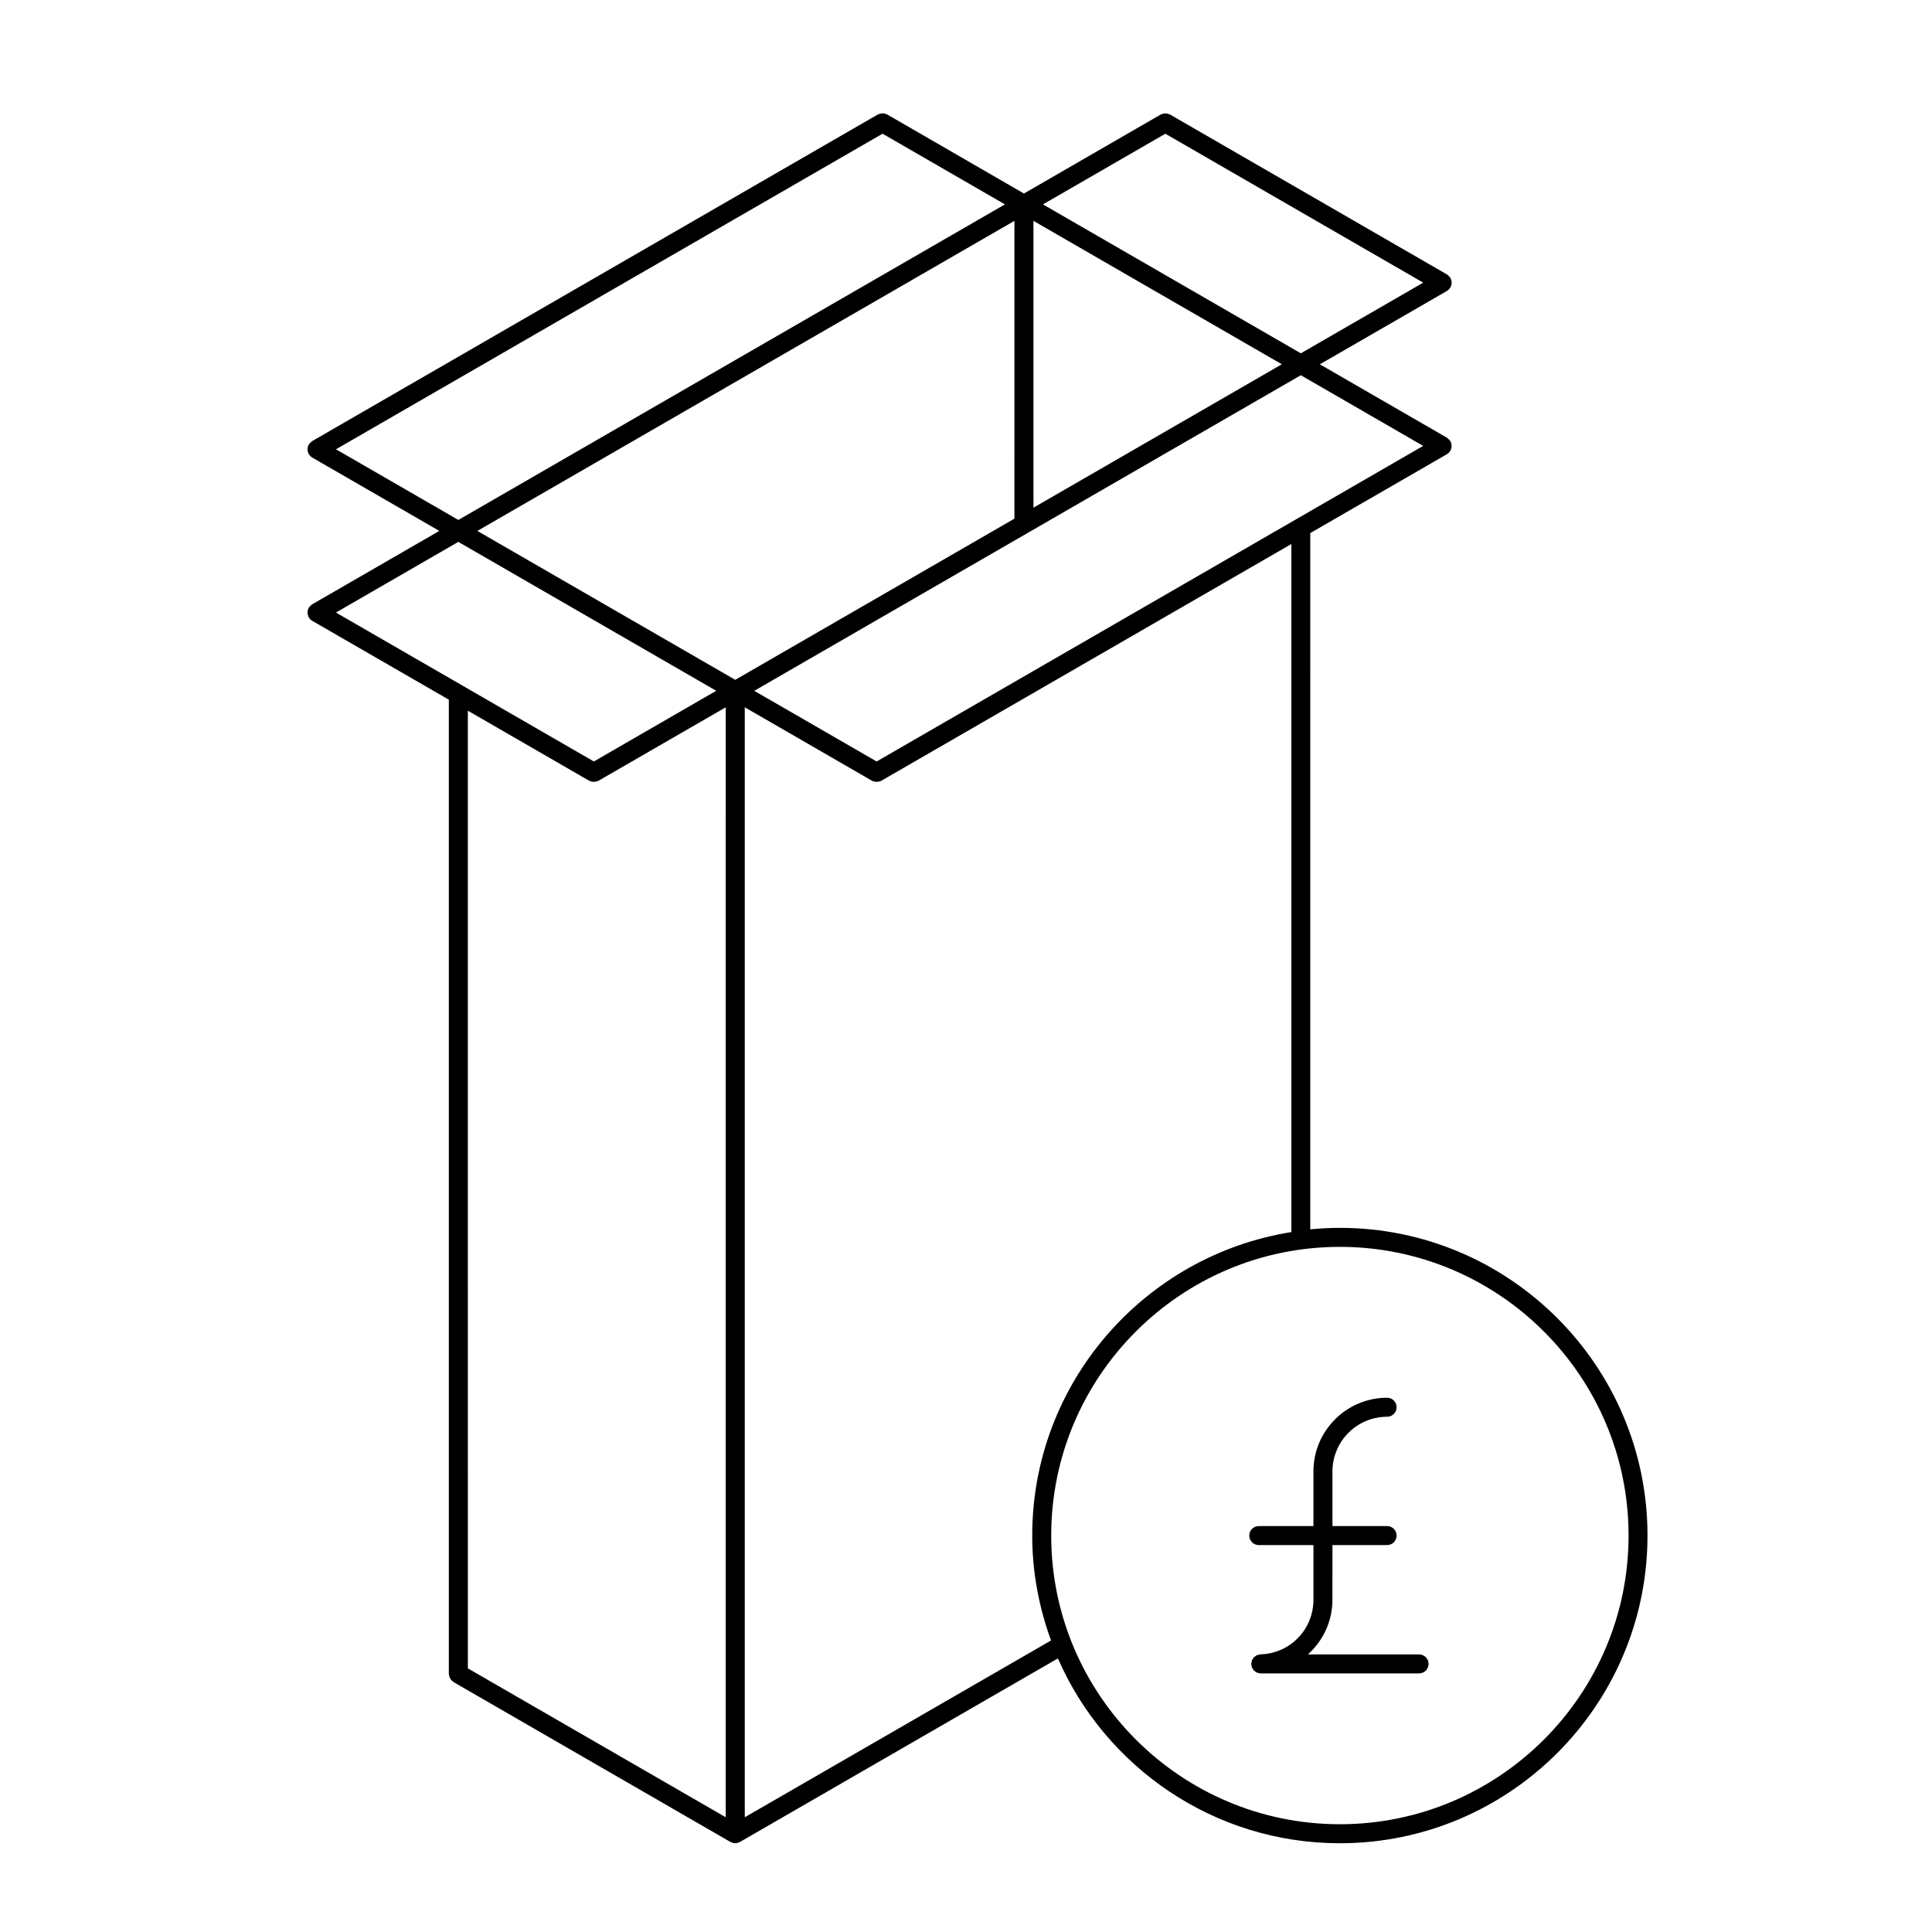 <?xml version="1.0" encoding="UTF-8"?>
<!-- Uploaded to: ICON Repo, www.svgrepo.com, Generator: ICON Repo Mixer Tools -->
<svg fill="#000000" width="800px" height="800px" version="1.1" viewBox="144 144 512 512" xmlns="http://www.w3.org/2000/svg">
 <g>
  <path d="m225.54 306.81c0.035 0.172 0.102 0.328 0.168 0.488 0.039 0.102 0.047 0.203 0.102 0.297 0.02 0.035 0.066 0.051 0.086 0.086 0.211 0.328 0.473 0.629 0.836 0.836l0.016 0.012 36.199 20.895v258.16c0 0.105 0.051 0.195 0.059 0.301 0.023 0.176 0.047 0.344 0.105 0.516 0.055 0.156 0.125 0.293 0.211 0.43 0.086 0.137 0.16 0.273 0.266 0.395 0.117 0.133 0.246 0.238 0.387 0.344 0.086 0.066 0.141 0.152 0.23 0.203l73.379 42.371h0.012c0.039 0.02 0.086 0.02 0.121 0.039 0.336 0.172 0.711 0.293 1.117 0.297h0.004 0.004c0.406-0.004 0.781-0.121 1.117-0.297 0.035-0.02 0.082-0.02 0.117-0.039h0.012l84.266-48.648c12.594 28.793 41.328 48.984 74.715 48.984 44.961 0 81.535-36.578 81.535-81.543s-36.578-81.543-81.535-81.543c-2.644 0-5.254 0.145-7.836 0.395l0.008-184.52 36.199-20.895 0.02-0.012c0.359-0.211 0.625-0.508 0.836-0.836 0.023-0.035 0.066-0.051 0.086-0.086 0.059-0.098 0.059-0.195 0.105-0.297 0.066-0.16 0.133-0.316 0.16-0.488 0.031-0.16 0.035-0.312 0.035-0.473 0-0.16-0.004-0.312-0.035-0.473-0.031-0.172-0.102-0.328-0.16-0.488-0.047-0.102-0.047-0.203-0.105-0.297-0.023-0.047-0.07-0.07-0.102-0.109-0.098-0.141-0.211-0.258-0.332-0.379-0.117-0.121-0.238-0.238-0.371-0.332-0.047-0.023-0.07-0.07-0.109-0.102l-33.695-19.457 33.68-19.438 0.02-0.012c0.359-0.211 0.625-0.508 0.836-0.836 0.023-0.035 0.066-0.051 0.086-0.086 0.059-0.098 0.059-0.195 0.105-0.297 0.066-0.16 0.133-0.316 0.16-0.488 0.031-0.16 0.035-0.312 0.035-0.473 0-0.16-0.004-0.312-0.035-0.473-0.031-0.172-0.102-0.328-0.16-0.488-0.047-0.102-0.047-0.203-0.105-0.297-0.023-0.047-0.07-0.07-0.102-0.109-0.09-0.141-0.211-0.258-0.332-0.379-0.117-0.121-0.238-0.238-0.371-0.328-0.047-0.031-0.07-0.074-0.109-0.102l-73.379-42.371c-0.102-0.055-0.203-0.059-0.309-0.102-0.156-0.07-0.312-0.133-0.484-0.168-0.16-0.031-0.312-0.031-0.48-0.031s-0.312 0-0.473 0.031c-0.172 0.035-0.328 0.102-0.492 0.168-0.102 0.039-0.203 0.047-0.293 0.102l-36.215 20.914-36.215-20.934c-0.098-0.055-0.203-0.059-0.297-0.102-0.16-0.066-0.316-0.133-0.492-0.168-0.156-0.031-0.312-0.031-0.473-0.031s-0.312 0-0.48 0.031c-0.172 0.035-0.328 0.102-0.488 0.168-0.102 0.039-0.203 0.047-0.297 0.102l-149.88 86.543c-0.047 0.023-0.07 0.07-0.109 0.102-0.141 0.098-0.262 0.211-0.383 0.336-0.117 0.121-0.238 0.23-0.328 0.371-0.031 0.039-0.074 0.07-0.102 0.109-0.055 0.098-0.059 0.195-0.102 0.297-0.07 0.16-0.133 0.316-0.168 0.488-0.031 0.16-0.031 0.312-0.031 0.473s0 0.312 0.031 0.473c0.035 0.172 0.102 0.328 0.168 0.488 0.039 0.102 0.047 0.203 0.102 0.297 0.02 0.035 0.066 0.051 0.086 0.086 0.211 0.328 0.473 0.629 0.836 0.836l0.016 0.012 33.676 19.438-33.695 19.453c-0.039 0.023-0.066 0.066-0.105 0.098-0.145 0.098-0.266 0.215-0.395 0.348-0.117 0.117-0.23 0.23-0.324 0.367-0.031 0.039-0.074 0.066-0.102 0.109-0.055 0.098-0.059 0.195-0.102 0.297-0.07 0.16-0.133 0.316-0.168 0.488-0.031 0.16-0.031 0.312-0.031 0.473 0.004 0.168 0.012 0.328 0.039 0.484zm227.29-127.37 68.34 39.465-32.434 18.727-68.34-39.465zm34.648 102.18-111.16 64.18-32.43-18.727 52.219-30.152 20.5-11.836 72.121-41.645 32.434 18.73zm-151.15 343.97-68.34-39.457v-0.344l-0.004-253.45 32.133 18.555h0.012c0.312 0.176 0.664 0.242 1.023 0.277 0.074 0.004 0.145 0.059 0.223 0.059 0.074 0 0.152-0.055 0.223-0.059 0.359-0.035 0.711-0.102 1.023-0.277h0.012l33.695-19.453-0.008 294.15zm2.519-301.43-68.34-39.457 142.33-82.176-0.004 78.922-19.242 11.109zm79.027-45.617v-76.012l65.824 38.004zm-84.066 48.523-32.434 18.73-34.652-20.012-33.695-19.453 32.434-18.727zm241.78 223.87c0 42.18-34.32 76.504-76.5 76.504-42.184 0-76.508-34.32-76.508-76.504s34.32-76.504 76.508-76.504c42.18 0 76.5 34.324 76.5 76.504zm-158.04 0c0 9.773 1.82 19.109 4.984 27.805l-81.16 46.855-0.004-294.16 33.695 19.457h0.012c0.312 0.176 0.664 0.242 1.023 0.277 0.082 0.004 0.152 0.059 0.227 0.059 0.074 0 0.145-0.055 0.227-0.059 0.352-0.035 0.711-0.102 1.023-0.277h0.012l108.64-62.723v182.34c-38.855 6.199-68.676 39.844-68.676 80.422zm-184.51-287.87 144.85-83.633 32.434 18.73-144.85 83.629z"/>
  <path d="m477.59 553.46h14.484v14.484c0 7.875-6.168 14.242-14.043 14.48-0.242 0.004-0.457 0.09-0.68 0.156-0.082 0.023-0.168 0.023-0.242 0.059-0.211 0.09-0.379 0.23-0.555 0.371-0.082 0.059-0.172 0.102-0.242 0.172-0.141 0.145-0.242 0.328-0.344 0.516-0.059 0.105-0.141 0.18-0.188 0.297-0.074 0.176-0.086 0.371-0.109 0.57-0.02 0.125-0.082 0.246-0.082 0.383 0 0.012 0.004 0.02 0.004 0.035 0.004 0.012-0.004 0.02-0.004 0.035 0.004 0.172 0.074 0.324 0.109 0.488 0.035 0.152 0.047 0.312 0.105 0.453 0.051 0.109 0.137 0.195 0.203 0.301 0.105 0.172 0.203 0.348 0.344 0.492 0.023 0.023 0.066 0.035 0.09 0.059 0.449 0.398 1.023 0.66 1.668 0.66h41.953c1.391 0 2.519-1.129 2.519-2.519s-1.129-2.519-2.519-2.519h-29.449c3.969-3.566 6.492-8.695 6.492-14.484l0.008-14.488h14.484c1.395 0 2.519-1.129 2.519-2.519s-1.125-2.519-2.519-2.519h-14.484v-14.484c0-7.984 6.5-14.484 14.484-14.484 1.395 0 2.519-1.129 2.519-2.519 0-1.391-1.125-2.519-2.519-2.519-10.766 0-19.523 8.758-19.523 19.523v14.484l-14.484 0.004c-1.387 0-2.519 1.129-2.519 2.519s1.133 2.516 2.519 2.516z"/>
 </g>
</svg>
